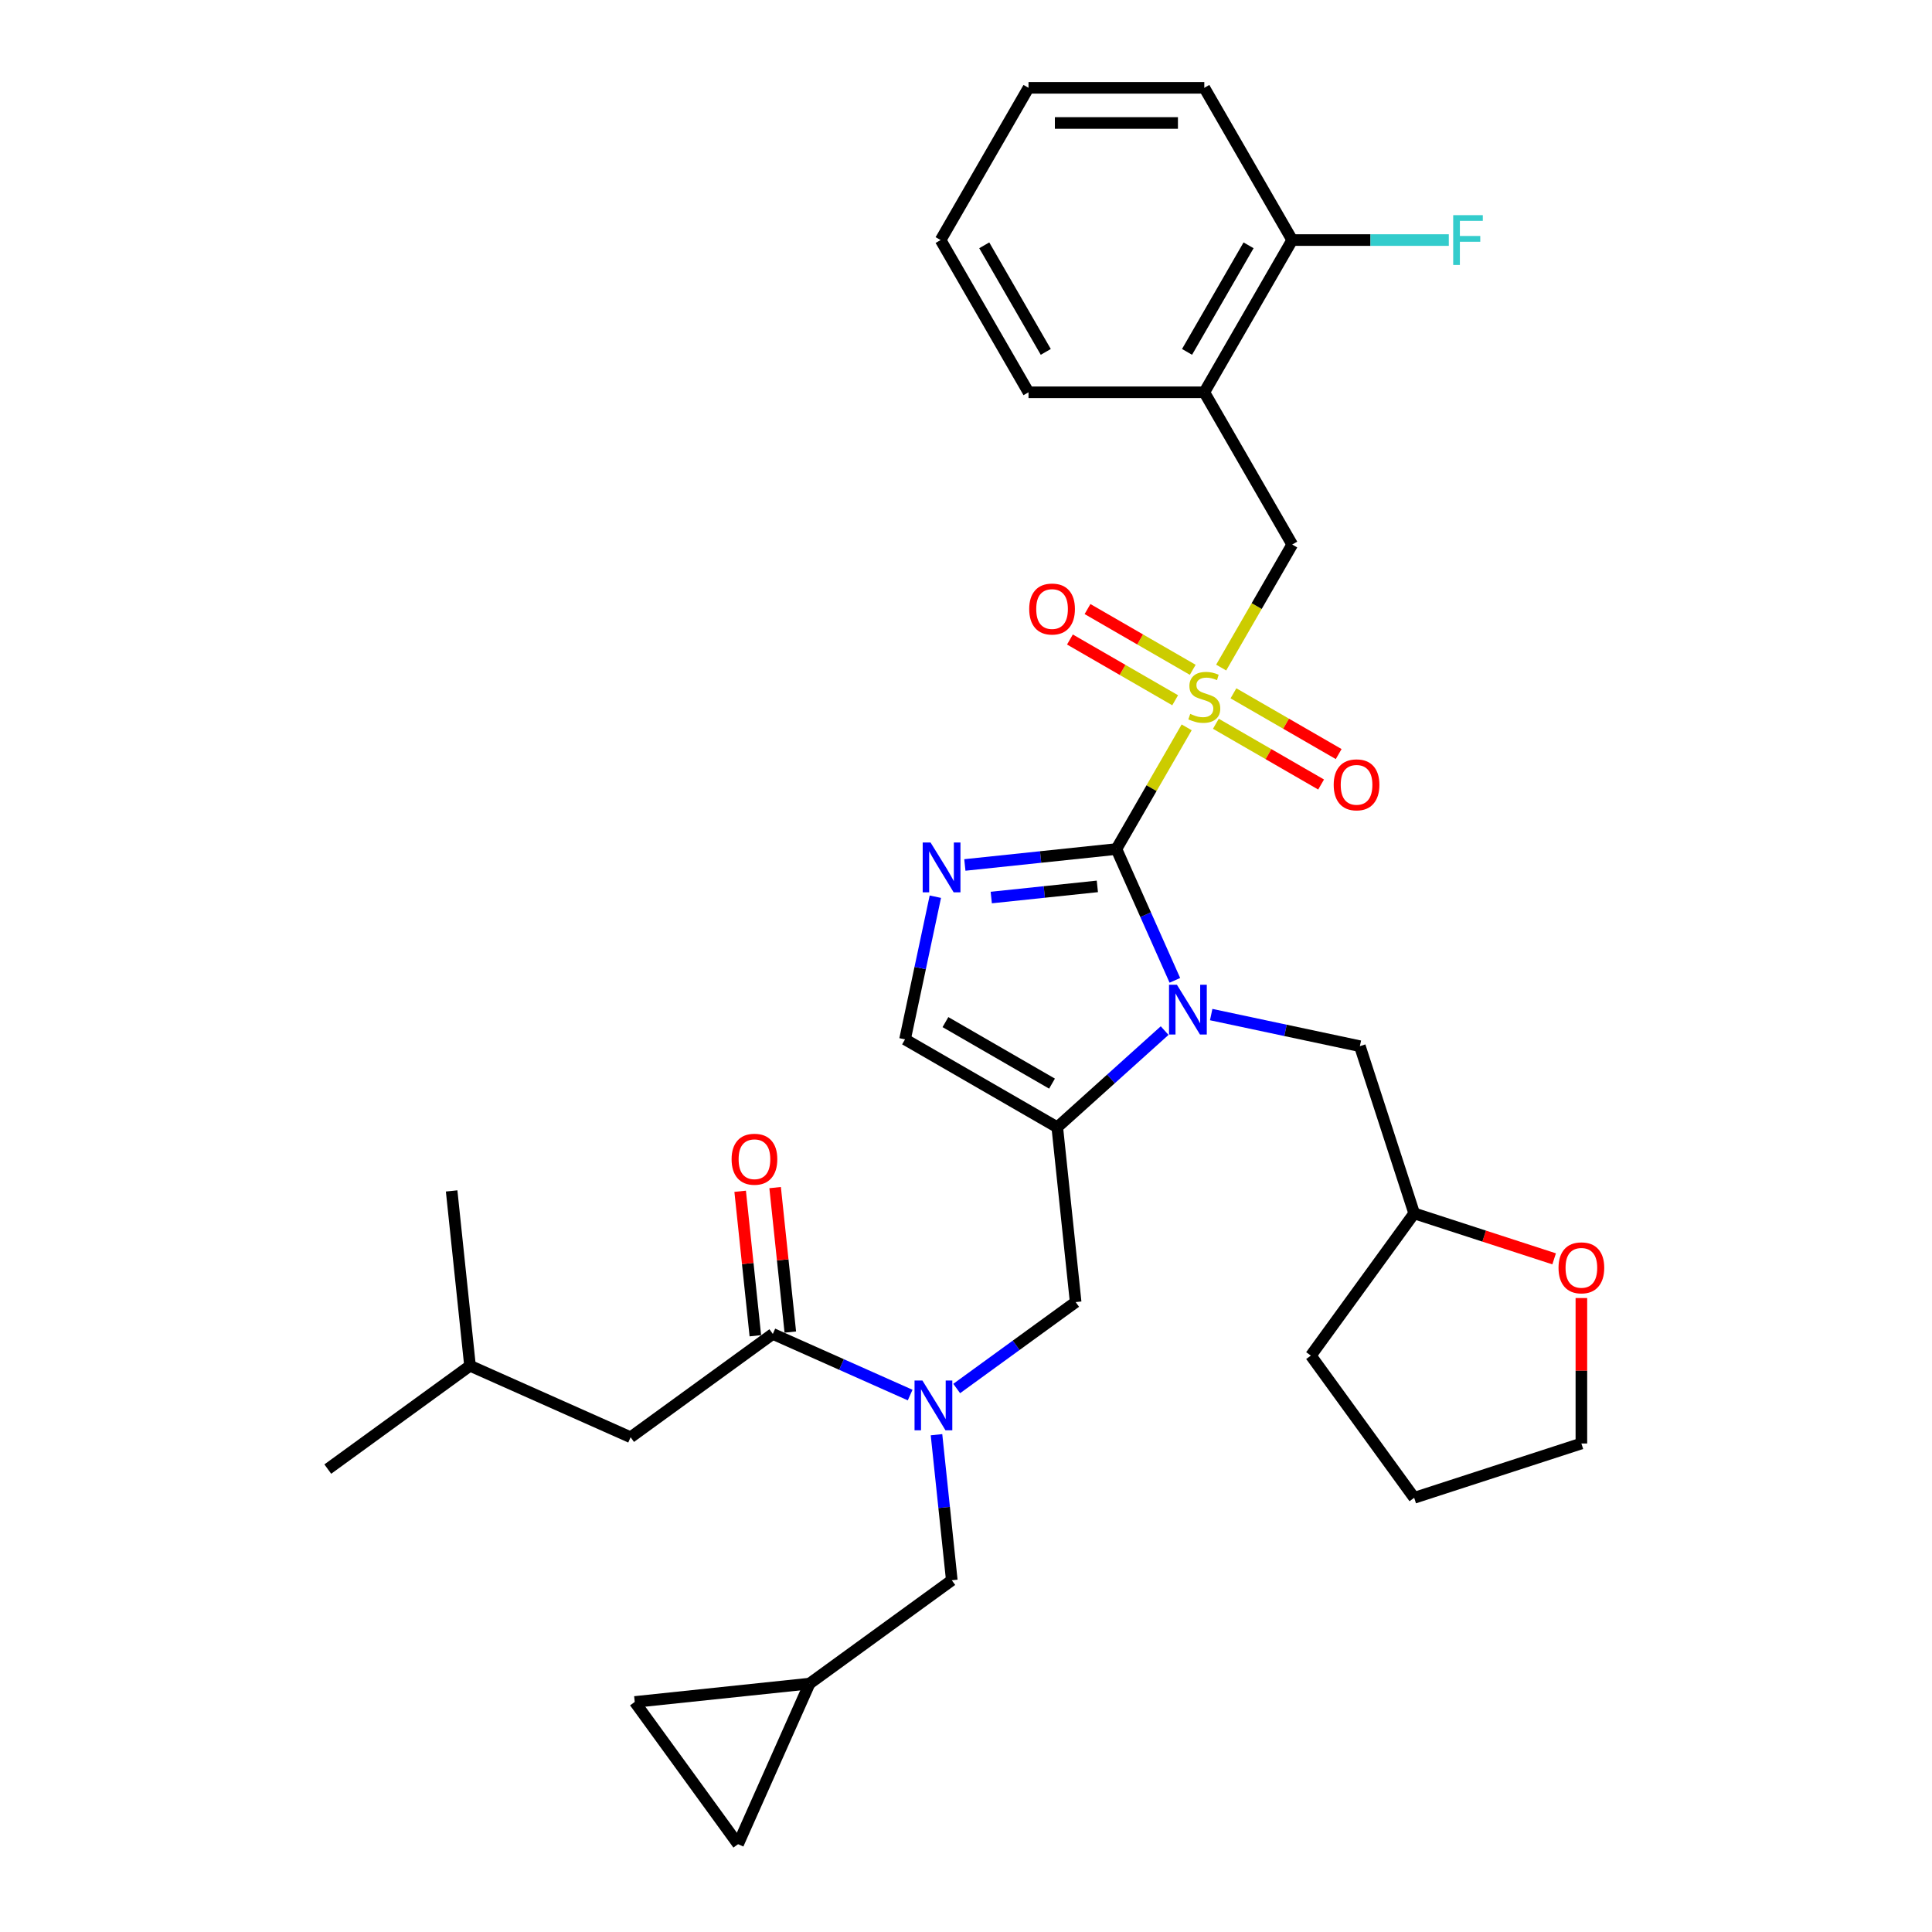 <?xml version='1.0' encoding='iso-8859-1'?>
<svg version='1.1' baseProfile='full'
              xmlns='http://www.w3.org/2000/svg'
                      xmlns:rdkit='http://www.rdkit.org/xml'
                      xmlns:xlink='http://www.w3.org/1999/xlink'
                  xml:space='preserve'
width='1000px' height='1000px' viewBox='0 0 1000 1000'>
<!-- END OF HEADER -->
<rect style='opacity:1.0;fill:#FFFFFF;stroke:none' width='1000' height='1000' x='0' y='0'> </rect>
<path class='bond-0' d='M 495.186,718.692 L 525.969,696.326' style='fill:none;fill-rule:evenodd;stroke:#0000FF;stroke-width:6px;stroke-linecap:butt;stroke-linejoin:miter;stroke-opacity:1' />
<path class='bond-0' d='M 525.969,696.326 L 556.752,673.961' style='fill:none;fill-rule:evenodd;stroke:#000000;stroke-width:6px;stroke-linecap:butt;stroke-linejoin:miter;stroke-opacity:1' />
<path class='bond-1' d='M 471.092,722.081 L 435.553,706.258' style='fill:none;fill-rule:evenodd;stroke:#0000FF;stroke-width:6px;stroke-linecap:butt;stroke-linejoin:miter;stroke-opacity:1' />
<path class='bond-1' d='M 435.553,706.258 L 400.014,690.435' style='fill:none;fill-rule:evenodd;stroke:#000000;stroke-width:6px;stroke-linecap:butt;stroke-linejoin:miter;stroke-opacity:1' />
<path class='bond-2' d='M 484.732,742.604 L 488.691,780.271' style='fill:none;fill-rule:evenodd;stroke:#0000FF;stroke-width:6px;stroke-linecap:butt;stroke-linejoin:miter;stroke-opacity:1' />
<path class='bond-2' d='M 488.691,780.271 L 492.65,817.937' style='fill:none;fill-rule:evenodd;stroke:#000000;stroke-width:6px;stroke-linecap:butt;stroke-linejoin:miter;stroke-opacity:1' />
<path class='bond-3' d='M 326.401,743.918 L 243.276,706.909' style='fill:none;fill-rule:evenodd;stroke:#000000;stroke-width:6px;stroke-linecap:butt;stroke-linejoin:miter;stroke-opacity:1' />
<path class='bond-4' d='M 326.401,743.918 L 400.014,690.435' style='fill:none;fill-rule:evenodd;stroke:#000000;stroke-width:6px;stroke-linecap:butt;stroke-linejoin:miter;stroke-opacity:1' />
<path class='bond-5' d='M 409.063,689.484 L 405.133,652.09' style='fill:none;fill-rule:evenodd;stroke:#000000;stroke-width:6px;stroke-linecap:butt;stroke-linejoin:miter;stroke-opacity:1' />
<path class='bond-5' d='M 405.133,652.09 L 401.203,614.696' style='fill:none;fill-rule:evenodd;stroke:#FF0000;stroke-width:6px;stroke-linecap:butt;stroke-linejoin:miter;stroke-opacity:1' />
<path class='bond-5' d='M 390.965,691.386 L 387.035,653.992' style='fill:none;fill-rule:evenodd;stroke:#000000;stroke-width:6px;stroke-linecap:butt;stroke-linejoin:miter;stroke-opacity:1' />
<path class='bond-5' d='M 387.035,653.992 L 383.104,616.598' style='fill:none;fill-rule:evenodd;stroke:#FF0000;stroke-width:6px;stroke-linecap:butt;stroke-linejoin:miter;stroke-opacity:1' />
<path class='bond-6' d='M 243.276,706.909 L 169.662,760.392' style='fill:none;fill-rule:evenodd;stroke:#000000;stroke-width:6px;stroke-linecap:butt;stroke-linejoin:miter;stroke-opacity:1' />
<path class='bond-7' d='M 243.276,706.909 L 233.765,616.416' style='fill:none;fill-rule:evenodd;stroke:#000000;stroke-width:6px;stroke-linecap:butt;stroke-linejoin:miter;stroke-opacity:1' />
<path class='bond-8' d='M 328.544,880.932 L 382.027,954.545' style='fill:none;fill-rule:evenodd;stroke:#000000;stroke-width:6px;stroke-linecap:butt;stroke-linejoin:miter;stroke-opacity:1' />
<path class='bond-9' d='M 328.544,880.932 L 419.036,871.421' style='fill:none;fill-rule:evenodd;stroke:#000000;stroke-width:6px;stroke-linecap:butt;stroke-linejoin:miter;stroke-opacity:1' />
<path class='bond-10' d='M 382.027,954.545 L 419.036,871.421' style='fill:none;fill-rule:evenodd;stroke:#000000;stroke-width:6px;stroke-linecap:butt;stroke-linejoin:miter;stroke-opacity:1' />
<path class='bond-11' d='M 614.217,376.472 L 596.034,407.965' style='fill:none;fill-rule:evenodd;stroke:#CCCC00;stroke-width:6px;stroke-linecap:butt;stroke-linejoin:miter;stroke-opacity:1' />
<path class='bond-11' d='M 596.034,407.965 L 577.851,439.459' style='fill:none;fill-rule:evenodd;stroke:#000000;stroke-width:6px;stroke-linecap:butt;stroke-linejoin:miter;stroke-opacity:1' />
<path class='bond-12' d='M 632.078,345.535 L 650.46,313.696' style='fill:none;fill-rule:evenodd;stroke:#CCCC00;stroke-width:6px;stroke-linecap:butt;stroke-linejoin:miter;stroke-opacity:1' />
<path class='bond-12' d='M 650.46,313.696 L 668.843,281.857' style='fill:none;fill-rule:evenodd;stroke:#000000;stroke-width:6px;stroke-linecap:butt;stroke-linejoin:miter;stroke-opacity:1' />
<path class='bond-13' d='M 629.334,374.621 L 656.566,390.344' style='fill:none;fill-rule:evenodd;stroke:#CCCC00;stroke-width:6px;stroke-linecap:butt;stroke-linejoin:miter;stroke-opacity:1' />
<path class='bond-13' d='M 656.566,390.344 L 683.799,406.066' style='fill:none;fill-rule:evenodd;stroke:#FF0000;stroke-width:6px;stroke-linecap:butt;stroke-linejoin:miter;stroke-opacity:1' />
<path class='bond-13' d='M 638.433,358.861 L 665.666,374.584' style='fill:none;fill-rule:evenodd;stroke:#CCCC00;stroke-width:6px;stroke-linecap:butt;stroke-linejoin:miter;stroke-opacity:1' />
<path class='bond-13' d='M 665.666,374.584 L 692.898,390.306' style='fill:none;fill-rule:evenodd;stroke:#FF0000;stroke-width:6px;stroke-linecap:butt;stroke-linejoin:miter;stroke-opacity:1' />
<path class='bond-14' d='M 617.36,346.694 L 590.127,330.972' style='fill:none;fill-rule:evenodd;stroke:#CCCC00;stroke-width:6px;stroke-linecap:butt;stroke-linejoin:miter;stroke-opacity:1' />
<path class='bond-14' d='M 590.127,330.972 L 562.895,315.249' style='fill:none;fill-rule:evenodd;stroke:#FF0000;stroke-width:6px;stroke-linecap:butt;stroke-linejoin:miter;stroke-opacity:1' />
<path class='bond-14' d='M 608.261,362.454 L 581.028,346.732' style='fill:none;fill-rule:evenodd;stroke:#CCCC00;stroke-width:6px;stroke-linecap:butt;stroke-linejoin:miter;stroke-opacity:1' />
<path class='bond-14' d='M 581.028,346.732 L 553.796,331.009' style='fill:none;fill-rule:evenodd;stroke:#FF0000;stroke-width:6px;stroke-linecap:butt;stroke-linejoin:miter;stroke-opacity:1' />
<path class='bond-15' d='M 668.843,281.857 L 623.347,203.056' style='fill:none;fill-rule:evenodd;stroke:#000000;stroke-width:6px;stroke-linecap:butt;stroke-linejoin:miter;stroke-opacity:1' />
<path class='bond-16' d='M 623.347,203.056 L 668.843,124.255' style='fill:none;fill-rule:evenodd;stroke:#000000;stroke-width:6px;stroke-linecap:butt;stroke-linejoin:miter;stroke-opacity:1' />
<path class='bond-16' d='M 614.411,182.137 L 646.258,126.976' style='fill:none;fill-rule:evenodd;stroke:#000000;stroke-width:6px;stroke-linecap:butt;stroke-linejoin:miter;stroke-opacity:1' />
<path class='bond-17' d='M 623.347,203.056 L 532.356,203.056' style='fill:none;fill-rule:evenodd;stroke:#000000;stroke-width:6px;stroke-linecap:butt;stroke-linejoin:miter;stroke-opacity:1' />
<path class='bond-18' d='M 668.843,124.255 L 709.37,124.255' style='fill:none;fill-rule:evenodd;stroke:#000000;stroke-width:6px;stroke-linecap:butt;stroke-linejoin:miter;stroke-opacity:1' />
<path class='bond-18' d='M 709.37,124.255 L 749.898,124.255' style='fill:none;fill-rule:evenodd;stroke:#33CCCC;stroke-width:6px;stroke-linecap:butt;stroke-linejoin:miter;stroke-opacity:1' />
<path class='bond-19' d='M 668.843,124.255 L 623.347,45.455' style='fill:none;fill-rule:evenodd;stroke:#000000;stroke-width:6px;stroke-linecap:butt;stroke-linejoin:miter;stroke-opacity:1' />
<path class='bond-20' d='M 602.814,533.431 L 575.027,558.449' style='fill:none;fill-rule:evenodd;stroke:#0000FF;stroke-width:6px;stroke-linecap:butt;stroke-linejoin:miter;stroke-opacity:1' />
<path class='bond-20' d='M 575.027,558.449 L 547.241,583.468' style='fill:none;fill-rule:evenodd;stroke:#000000;stroke-width:6px;stroke-linecap:butt;stroke-linejoin:miter;stroke-opacity:1' />
<path class='bond-21' d='M 608.112,507.424 L 592.981,473.441' style='fill:none;fill-rule:evenodd;stroke:#0000FF;stroke-width:6px;stroke-linecap:butt;stroke-linejoin:miter;stroke-opacity:1' />
<path class='bond-21' d='M 592.981,473.441 L 577.851,439.459' style='fill:none;fill-rule:evenodd;stroke:#000000;stroke-width:6px;stroke-linecap:butt;stroke-linejoin:miter;stroke-opacity:1' />
<path class='bond-22' d='M 626.908,525.144 L 665.386,533.323' style='fill:none;fill-rule:evenodd;stroke:#0000FF;stroke-width:6px;stroke-linecap:butt;stroke-linejoin:miter;stroke-opacity:1' />
<path class='bond-22' d='M 665.386,533.323 L 703.864,541.501' style='fill:none;fill-rule:evenodd;stroke:#000000;stroke-width:6px;stroke-linecap:butt;stroke-linejoin:miter;stroke-opacity:1' />
<path class='bond-23' d='M 547.241,583.468 L 468.44,537.973' style='fill:none;fill-rule:evenodd;stroke:#000000;stroke-width:6px;stroke-linecap:butt;stroke-linejoin:miter;stroke-opacity:1' />
<path class='bond-23' d='M 544.52,560.884 L 489.36,529.037' style='fill:none;fill-rule:evenodd;stroke:#000000;stroke-width:6px;stroke-linecap:butt;stroke-linejoin:miter;stroke-opacity:1' />
<path class='bond-24' d='M 547.241,583.468 L 556.752,673.961' style='fill:none;fill-rule:evenodd;stroke:#000000;stroke-width:6px;stroke-linecap:butt;stroke-linejoin:miter;stroke-opacity:1' />
<path class='bond-25' d='M 468.44,537.973 L 476.288,501.051' style='fill:none;fill-rule:evenodd;stroke:#000000;stroke-width:6px;stroke-linecap:butt;stroke-linejoin:miter;stroke-opacity:1' />
<path class='bond-25' d='M 476.288,501.051 L 484.136,464.129' style='fill:none;fill-rule:evenodd;stroke:#0000FF;stroke-width:6px;stroke-linecap:butt;stroke-linejoin:miter;stroke-opacity:1' />
<path class='bond-26' d='M 499.406,447.703 L 538.629,443.581' style='fill:none;fill-rule:evenodd;stroke:#0000FF;stroke-width:6px;stroke-linecap:butt;stroke-linejoin:miter;stroke-opacity:1' />
<path class='bond-26' d='M 538.629,443.581 L 577.851,439.459' style='fill:none;fill-rule:evenodd;stroke:#000000;stroke-width:6px;stroke-linecap:butt;stroke-linejoin:miter;stroke-opacity:1' />
<path class='bond-26' d='M 513.075,464.565 L 540.531,461.68' style='fill:none;fill-rule:evenodd;stroke:#0000FF;stroke-width:6px;stroke-linecap:butt;stroke-linejoin:miter;stroke-opacity:1' />
<path class='bond-26' d='M 540.531,461.68 L 567.987,458.794' style='fill:none;fill-rule:evenodd;stroke:#000000;stroke-width:6px;stroke-linecap:butt;stroke-linejoin:miter;stroke-opacity:1' />
<path class='bond-27' d='M 804.416,651.575 L 768.199,639.807' style='fill:none;fill-rule:evenodd;stroke:#FF0000;stroke-width:6px;stroke-linecap:butt;stroke-linejoin:miter;stroke-opacity:1' />
<path class='bond-27' d='M 768.199,639.807 L 731.982,628.039' style='fill:none;fill-rule:evenodd;stroke:#000000;stroke-width:6px;stroke-linecap:butt;stroke-linejoin:miter;stroke-opacity:1' />
<path class='bond-28' d='M 818.52,671.862 L 818.52,709.505' style='fill:none;fill-rule:evenodd;stroke:#FF0000;stroke-width:6px;stroke-linecap:butt;stroke-linejoin:miter;stroke-opacity:1' />
<path class='bond-28' d='M 818.52,709.505 L 818.52,747.148' style='fill:none;fill-rule:evenodd;stroke:#000000;stroke-width:6px;stroke-linecap:butt;stroke-linejoin:miter;stroke-opacity:1' />
<path class='bond-29' d='M 731.982,628.039 L 703.864,541.501' style='fill:none;fill-rule:evenodd;stroke:#000000;stroke-width:6px;stroke-linecap:butt;stroke-linejoin:miter;stroke-opacity:1' />
<path class='bond-30' d='M 731.982,628.039 L 678.498,701.653' style='fill:none;fill-rule:evenodd;stroke:#000000;stroke-width:6px;stroke-linecap:butt;stroke-linejoin:miter;stroke-opacity:1' />
<path class='bond-31' d='M 818.52,747.148 L 731.982,775.266' style='fill:none;fill-rule:evenodd;stroke:#000000;stroke-width:6px;stroke-linecap:butt;stroke-linejoin:miter;stroke-opacity:1' />
<path class='bond-32' d='M 678.498,701.653 L 731.982,775.266' style='fill:none;fill-rule:evenodd;stroke:#000000;stroke-width:6px;stroke-linecap:butt;stroke-linejoin:miter;stroke-opacity:1' />
<path class='bond-33' d='M 532.356,203.056 L 486.86,124.255' style='fill:none;fill-rule:evenodd;stroke:#000000;stroke-width:6px;stroke-linecap:butt;stroke-linejoin:miter;stroke-opacity:1' />
<path class='bond-33' d='M 541.291,182.137 L 509.445,126.976' style='fill:none;fill-rule:evenodd;stroke:#000000;stroke-width:6px;stroke-linecap:butt;stroke-linejoin:miter;stroke-opacity:1' />
<path class='bond-34' d='M 623.347,45.455 L 532.356,45.455' style='fill:none;fill-rule:evenodd;stroke:#000000;stroke-width:6px;stroke-linecap:butt;stroke-linejoin:miter;stroke-opacity:1' />
<path class='bond-34' d='M 609.698,63.653 L 546.004,63.653' style='fill:none;fill-rule:evenodd;stroke:#000000;stroke-width:6px;stroke-linecap:butt;stroke-linejoin:miter;stroke-opacity:1' />
<path class='bond-35' d='M 486.86,124.255 L 532.356,45.455' style='fill:none;fill-rule:evenodd;stroke:#000000;stroke-width:6px;stroke-linecap:butt;stroke-linejoin:miter;stroke-opacity:1' />
<path class='bond-36' d='M 419.036,871.421 L 492.65,817.937' style='fill:none;fill-rule:evenodd;stroke:#000000;stroke-width:6px;stroke-linecap:butt;stroke-linejoin:miter;stroke-opacity:1' />
<path  class='atom-0' d='M 477.443 714.56
L 485.887 728.209
Q 486.724 729.556, 488.07 731.994
Q 489.417 734.433, 489.49 734.578
L 489.49 714.56
L 492.911 714.56
L 492.911 740.329
L 489.381 740.329
L 480.318 725.406
Q 479.263 723.659, 478.134 721.657
Q 477.042 719.656, 476.715 719.037
L 476.715 740.329
L 473.366 740.329
L 473.366 714.56
L 477.443 714.56
' fill='#0000FF'/>
<path  class='atom-3' d='M 378.674 600.015
Q 378.674 593.828, 381.731 590.37
Q 384.789 586.912, 390.503 586.912
Q 396.217 586.912, 399.274 590.37
Q 402.332 593.828, 402.332 600.015
Q 402.332 606.275, 399.238 609.842
Q 396.144 613.372, 390.503 613.372
Q 384.825 613.372, 381.731 609.842
Q 378.674 606.312, 378.674 600.015
M 390.503 610.461
Q 394.434 610.461, 396.545 607.84
Q 398.692 605.183, 398.692 600.015
Q 398.692 594.956, 396.545 592.408
Q 394.434 589.824, 390.503 589.824
Q 386.572 589.824, 384.425 592.372
Q 382.314 594.919, 382.314 600.015
Q 382.314 605.22, 384.425 607.84
Q 386.572 610.461, 390.503 610.461
' fill='#FF0000'/>
<path  class='atom-8' d='M 616.068 369.502
Q 616.359 369.611, 617.56 370.121
Q 618.761 370.63, 620.071 370.958
Q 621.418 371.249, 622.728 371.249
Q 625.167 371.249, 626.586 370.084
Q 628.006 368.883, 628.006 366.809
Q 628.006 365.389, 627.278 364.516
Q 626.586 363.642, 625.494 363.169
Q 624.402 362.696, 622.583 362.15
Q 620.29 361.458, 618.907 360.803
Q 617.56 360.148, 616.577 358.765
Q 615.631 357.382, 615.631 355.053
Q 615.631 351.813, 617.815 349.812
Q 620.035 347.81, 624.402 347.81
Q 627.387 347.81, 630.772 349.229
L 629.935 352.032
Q 626.841 350.758, 624.512 350.758
Q 622 350.758, 620.617 351.813
Q 619.234 352.832, 619.271 354.616
Q 619.271 355.999, 619.962 356.836
Q 620.69 357.673, 621.709 358.146
Q 622.765 358.62, 624.512 359.165
Q 626.841 359.893, 628.224 360.621
Q 629.607 361.349, 630.59 362.842
Q 631.609 364.297, 631.609 366.809
Q 631.609 370.376, 629.207 372.305
Q 626.841 374.197, 622.874 374.197
Q 620.581 374.197, 618.834 373.688
Q 617.123 373.215, 615.085 372.377
L 616.068 369.502
' fill='#CCCC00'/>
<path  class='atom-10' d='M 690.319 406.226
Q 690.319 400.039, 693.376 396.581
Q 696.434 393.123, 702.148 393.123
Q 707.862 393.123, 710.919 396.581
Q 713.977 400.039, 713.977 406.226
Q 713.977 412.486, 710.883 416.053
Q 707.789 419.584, 702.148 419.584
Q 696.47 419.584, 693.376 416.053
Q 690.319 412.523, 690.319 406.226
M 702.148 416.672
Q 706.079 416.672, 708.19 414.051
Q 710.337 411.394, 710.337 406.226
Q 710.337 401.167, 708.19 398.619
Q 706.079 396.035, 702.148 396.035
Q 698.217 396.035, 696.07 398.583
Q 693.959 401.131, 693.959 406.226
Q 693.959 411.431, 696.07 414.051
Q 698.217 416.672, 702.148 416.672
' fill='#FF0000'/>
<path  class='atom-11' d='M 532.717 315.235
Q 532.717 309.047, 535.775 305.59
Q 538.832 302.132, 544.546 302.132
Q 550.26 302.132, 553.318 305.59
Q 556.375 309.047, 556.375 315.235
Q 556.375 321.495, 553.281 325.062
Q 550.188 328.592, 544.546 328.592
Q 538.868 328.592, 535.775 325.062
Q 532.717 321.531, 532.717 315.235
M 544.546 325.681
Q 548.477 325.681, 550.588 323.06
Q 552.735 320.403, 552.735 315.235
Q 552.735 310.176, 550.588 307.628
Q 548.477 305.044, 544.546 305.044
Q 540.615 305.044, 538.468 307.592
Q 536.357 310.139, 536.357 315.235
Q 536.357 320.44, 538.468 323.06
Q 540.615 325.681, 544.546 325.681
' fill='#FF0000'/>
<path  class='atom-14' d='M 609.165 509.699
L 617.609 523.348
Q 618.446 524.694, 619.793 527.133
Q 621.139 529.571, 621.212 529.717
L 621.212 509.699
L 624.633 509.699
L 624.633 535.468
L 621.103 535.468
L 612.04 520.545
Q 610.985 518.798, 609.856 516.796
Q 608.764 514.794, 608.437 514.176
L 608.437 535.468
L 605.088 535.468
L 605.088 509.699
L 609.165 509.699
' fill='#0000FF'/>
<path  class='atom-17' d='M 481.662 436.085
L 490.106 449.734
Q 490.944 451.081, 492.29 453.519
Q 493.637 455.958, 493.71 456.103
L 493.71 436.085
L 497.131 436.085
L 497.131 461.854
L 493.6 461.854
L 484.538 446.932
Q 483.482 445.184, 482.354 443.183
Q 481.262 441.181, 480.934 440.562
L 480.934 461.854
L 477.586 461.854
L 477.586 436.085
L 481.662 436.085
' fill='#0000FF'/>
<path  class='atom-19' d='M 806.691 656.23
Q 806.691 650.043, 809.748 646.585
Q 812.805 643.127, 818.52 643.127
Q 824.234 643.127, 827.291 646.585
Q 830.348 650.043, 830.348 656.23
Q 830.348 662.49, 827.255 666.057
Q 824.161 669.587, 818.52 669.587
Q 812.842 669.587, 809.748 666.057
Q 806.691 662.527, 806.691 656.23
M 818.52 666.676
Q 822.45 666.676, 824.561 664.055
Q 826.709 661.398, 826.709 656.23
Q 826.709 651.171, 824.561 648.623
Q 822.45 646.039, 818.52 646.039
Q 814.589 646.039, 812.441 648.587
Q 810.33 651.134, 810.33 656.23
Q 810.33 661.435, 812.441 664.055
Q 814.589 666.676, 818.52 666.676
' fill='#FF0000'/>
<path  class='atom-26' d='M 752.172 111.371
L 767.495 111.371
L 767.495 114.319
L 755.63 114.319
L 755.63 122.144
L 766.185 122.144
L 766.185 125.129
L 755.63 125.129
L 755.63 137.14
L 752.172 137.14
L 752.172 111.371
' fill='#33CCCC'/>
</svg>
